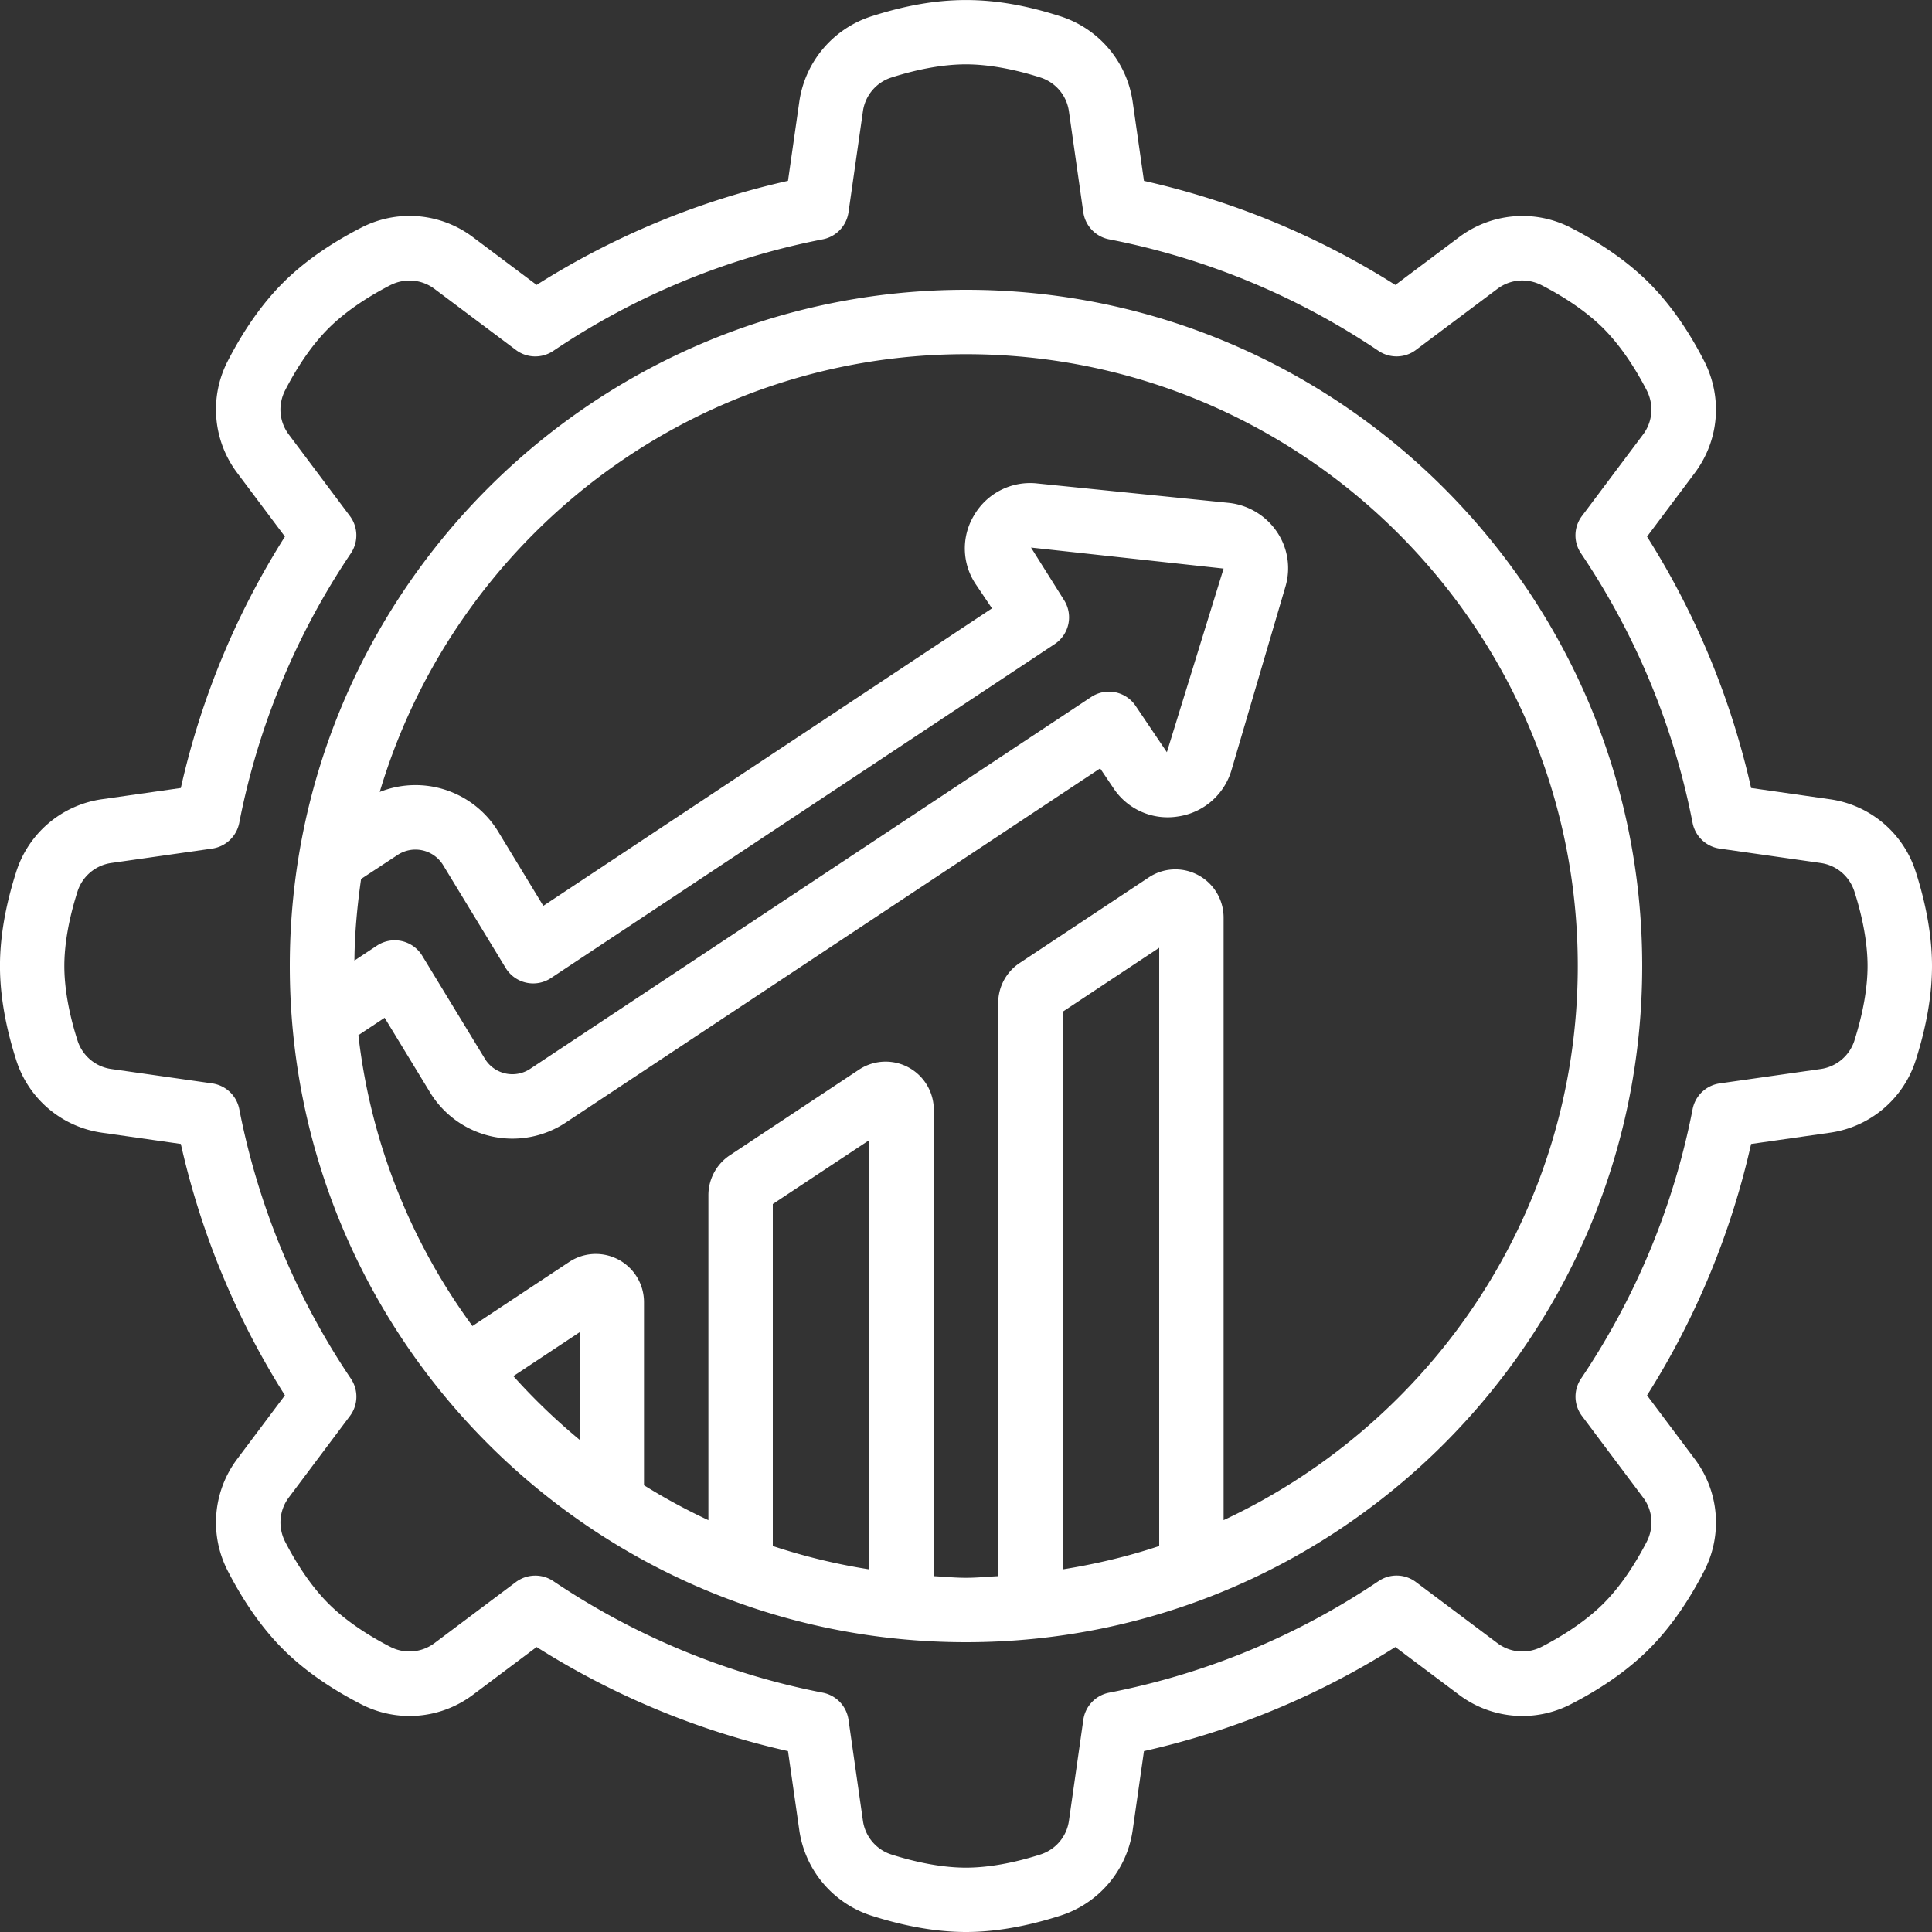 <svg xmlns="http://www.w3.org/2000/svg" xmlns:xlink="http://www.w3.org/1999/xlink" version="1.1" x="0" y="0" style="" xml:space="preserve" class="" viewBox="0 0 60 60"><rect x="0" y="0" width="60" height="60" fill="#333333" stroke="none"/><g><path d="M30 9C18.42 9 9 18.421 9 30s9.42 21 21 21 21-9.421 21-21S41.579 9 30 9zm3.029 9.611-1.01-1.606 5.981.653-1.762 5.703-.97-1.439a.999.999 0 0 0-1.382-.275L16.469 33.191a.999.999 0 0 1-1.416-.32l-1.94-3.189a1.001 1.001 0 0 0-1.407-.314l-.699.463c.008-.861.088-1.704.207-2.534l1.133-.745a1.007 1.007 0 0 1 1.417.319l1.94 3.19a1.001 1.001 0 0 0 1.408.313l15.64-10.37a.997.997 0 0 0 .277-1.392zM15.943 42.737 18 41.374v3.34a19.208 19.208 0 0 1-2.057-1.977zM27 48.739a18.835 18.835 0 0 1-3-.726V37.392l3-1.987zm9-.726c-.968.323-1.971.561-3 .726V31.422l3-1.988zm2-.804v-18.71c0-.557-.304-1.064-.794-1.324a1.493 1.493 0 0 0-1.539.08l-3.988 2.644A1.487 1.487 0 0 0 31 31.16v17.789c-.333.017-.662.051-1 .051s-.667-.033-1-.051v-14.48a1.496 1.496 0 0 0-2.332-1.244l-3.987 2.643A1.489 1.489 0 0 0 22 37.13v10.08a18.88 18.88 0 0 1-2-1.084v-5.685a1.497 1.497 0 0 0-2.332-1.244l-2.996 1.984a18.875 18.875 0 0 1-3.542-9.033l.815-.54 1.396 2.293a2.996 2.996 0 0 0 4.241.953l16.584-10.991.408.606a2.015 2.015 0 0 0 2.005.888 2.035 2.035 0 0 0 1.67-1.454l1.668-5.673a2.008 2.008 0 0 0-.251-1.699 2.073 2.073 0 0 0-1.516-.915l-5.918-.6a2.014 2.014 0 0 0-1.977.979 1.991 1.991 0 0 0 .065 2.174l.487.724-13.934 9.239-1.395-2.295a3.005 3.005 0 0 0-3.685-1.242C14.128 16.745 21.401 11 29.999 11c10.477 0 19 8.523 19 19 0 7.616-4.515 14.182-11 17.21z" fill="#ffffff" opacity="1" data-original="#000000" class=""/><path d="M59.498 27.085a3.275 3.275 0 0 0-2.673-2.264l-2.443-.349a24.764 24.764 0 0 0-3.232-7.807l1.479-1.972c.765-1.02.875-2.36.287-3.497-.499-.969-1.072-1.779-1.703-2.41s-1.441-1.204-2.409-1.703a3.276 3.276 0 0 0-3.497.287l-1.973 1.479a24.745 24.745 0 0 0-7.807-3.232l-.349-2.443A3.277 3.277 0 0 0 32.913.5c-2.083-.664-3.739-.665-5.829 0a3.275 3.275 0 0 0-2.263 2.673l-.349 2.443a24.745 24.745 0 0 0-7.807 3.232l-1.972-1.479a3.27 3.27 0 0 0-3.497-.287c-.968.499-1.779 1.071-2.41 1.703-.629.629-1.202 1.439-1.703 2.409a3.274 3.274 0 0 0 .287 3.497l1.479 1.973a24.72 24.72 0 0 0-3.233 7.808l-2.442.348a3.276 3.276 0 0 0-2.673 2.264c-.333 1.042-.502 2.022-.502 2.915s.169 1.873.502 2.915a3.276 3.276 0 0 0 2.673 2.264l2.442.348a24.74 24.74 0 0 0 3.233 7.808L7.37 45.306a3.278 3.278 0 0 0-.287 3.498c.501.97 1.074 1.78 1.703 2.409.631.632 1.442 1.204 2.409 1.703a3.276 3.276 0 0 0 3.498-.287l1.972-1.479a24.745 24.745 0 0 0 7.807 3.232l.349 2.443a3.276 3.276 0 0 0 2.263 2.674c1.044.332 2.024.501 2.915.501s1.872-.169 2.915-.502a3.275 3.275 0 0 0 2.264-2.673l.349-2.443a24.764 24.764 0 0 0 7.807-3.232l1.972 1.479a3.275 3.275 0 0 0 3.497.287c.969-.499 1.779-1.072 2.41-1.703s1.204-1.441 1.703-2.409a3.276 3.276 0 0 0-.287-3.497l-1.479-1.973a24.745 24.745 0 0 0 3.232-7.807l2.443-.349a3.277 3.277 0 0 0 2.674-2.265c.332-1.042.501-2.023.501-2.914s-.169-1.872-.501-2.914zm-1.904 5.221a1.29 1.29 0 0 1-1.052.893l-3.136.447a1.002 1.002 0 0 0-.84.798 22.768 22.768 0 0 1-3.467 8.373.998.998 0 0 0 .03 1.157l1.899 2.533c.301.4.343.929.109 1.38-.399.773-.862 1.435-1.34 1.912s-1.139.94-1.913 1.34c-.45.233-.978.192-1.38-.109l-2.532-1.899a.995.995 0 0 0-1.157-.03 22.768 22.768 0 0 1-8.373 3.467 1.002 1.002 0 0 0-.798.84l-.447 3.136c-.07.495-.412.898-.892 1.051-.834.267-1.632.407-2.307.407s-1.472-.141-2.307-.406a1.29 1.29 0 0 1-.892-1.052l-.448-3.136a1 1 0 0 0-.798-.84 22.763 22.763 0 0 1-8.372-3.467 1.005 1.005 0 0 0-1.158.03l-2.532 1.899a1.298 1.298 0 0 1-1.38.109c-.772-.398-1.434-.861-1.912-1.34-.477-.477-.94-1.138-1.34-1.913-.232-.45-.19-.979.11-1.38l1.899-2.532a.998.998 0 0 0 .03-1.157 22.768 22.768 0 0 1-3.467-8.373 1.002 1.002 0 0 0-.84-.798l-3.135-.447a1.287 1.287 0 0 1-1.051-.893c-.267-.833-.407-1.63-.407-2.306s.141-1.473.407-2.306a1.29 1.29 0 0 1 1.05-.893l3.135-.447c.421-.061.758-.381.84-.798a22.768 22.768 0 0 1 3.467-8.373 1 1 0 0 0-.03-1.157l-1.899-2.533c-.3-.4-.342-.929-.109-1.379.4-.775.863-1.437 1.34-1.913.478-.479 1.14-.941 1.913-1.34.451-.232.979-.19 1.379.109l2.532 1.899c.339.255.804.267 1.158.03a22.763 22.763 0 0 1 8.372-3.467 1 1 0 0 0 .798-.84l.448-3.136a1.29 1.29 0 0 1 .891-1.051c.835-.267 1.633-.407 2.307-.407s1.473.141 2.306.406c.48.153.822.557.893 1.052l.447 3.136c.061.421.381.758.798.84a22.768 22.768 0 0 1 8.373 3.467c.353.236.818.225 1.157-.03l2.533-1.899c.399-.3.926-.344 1.38-.109.773.399 1.435.862 1.912 1.34s.94 1.139 1.34 1.913c.233.45.191.979-.109 1.38l-1.899 2.532a.996.996 0 0 0-.03 1.157 22.768 22.768 0 0 1 3.467 8.373c.082.417.419.737.84.798l3.136.447c.495.07.898.412 1.051.892.267.834.407 1.632.407 2.307s-.141 1.473-.406 2.306z" fill="#ffffff" opacity="1" data-original="#000000" class=""/></g></svg>